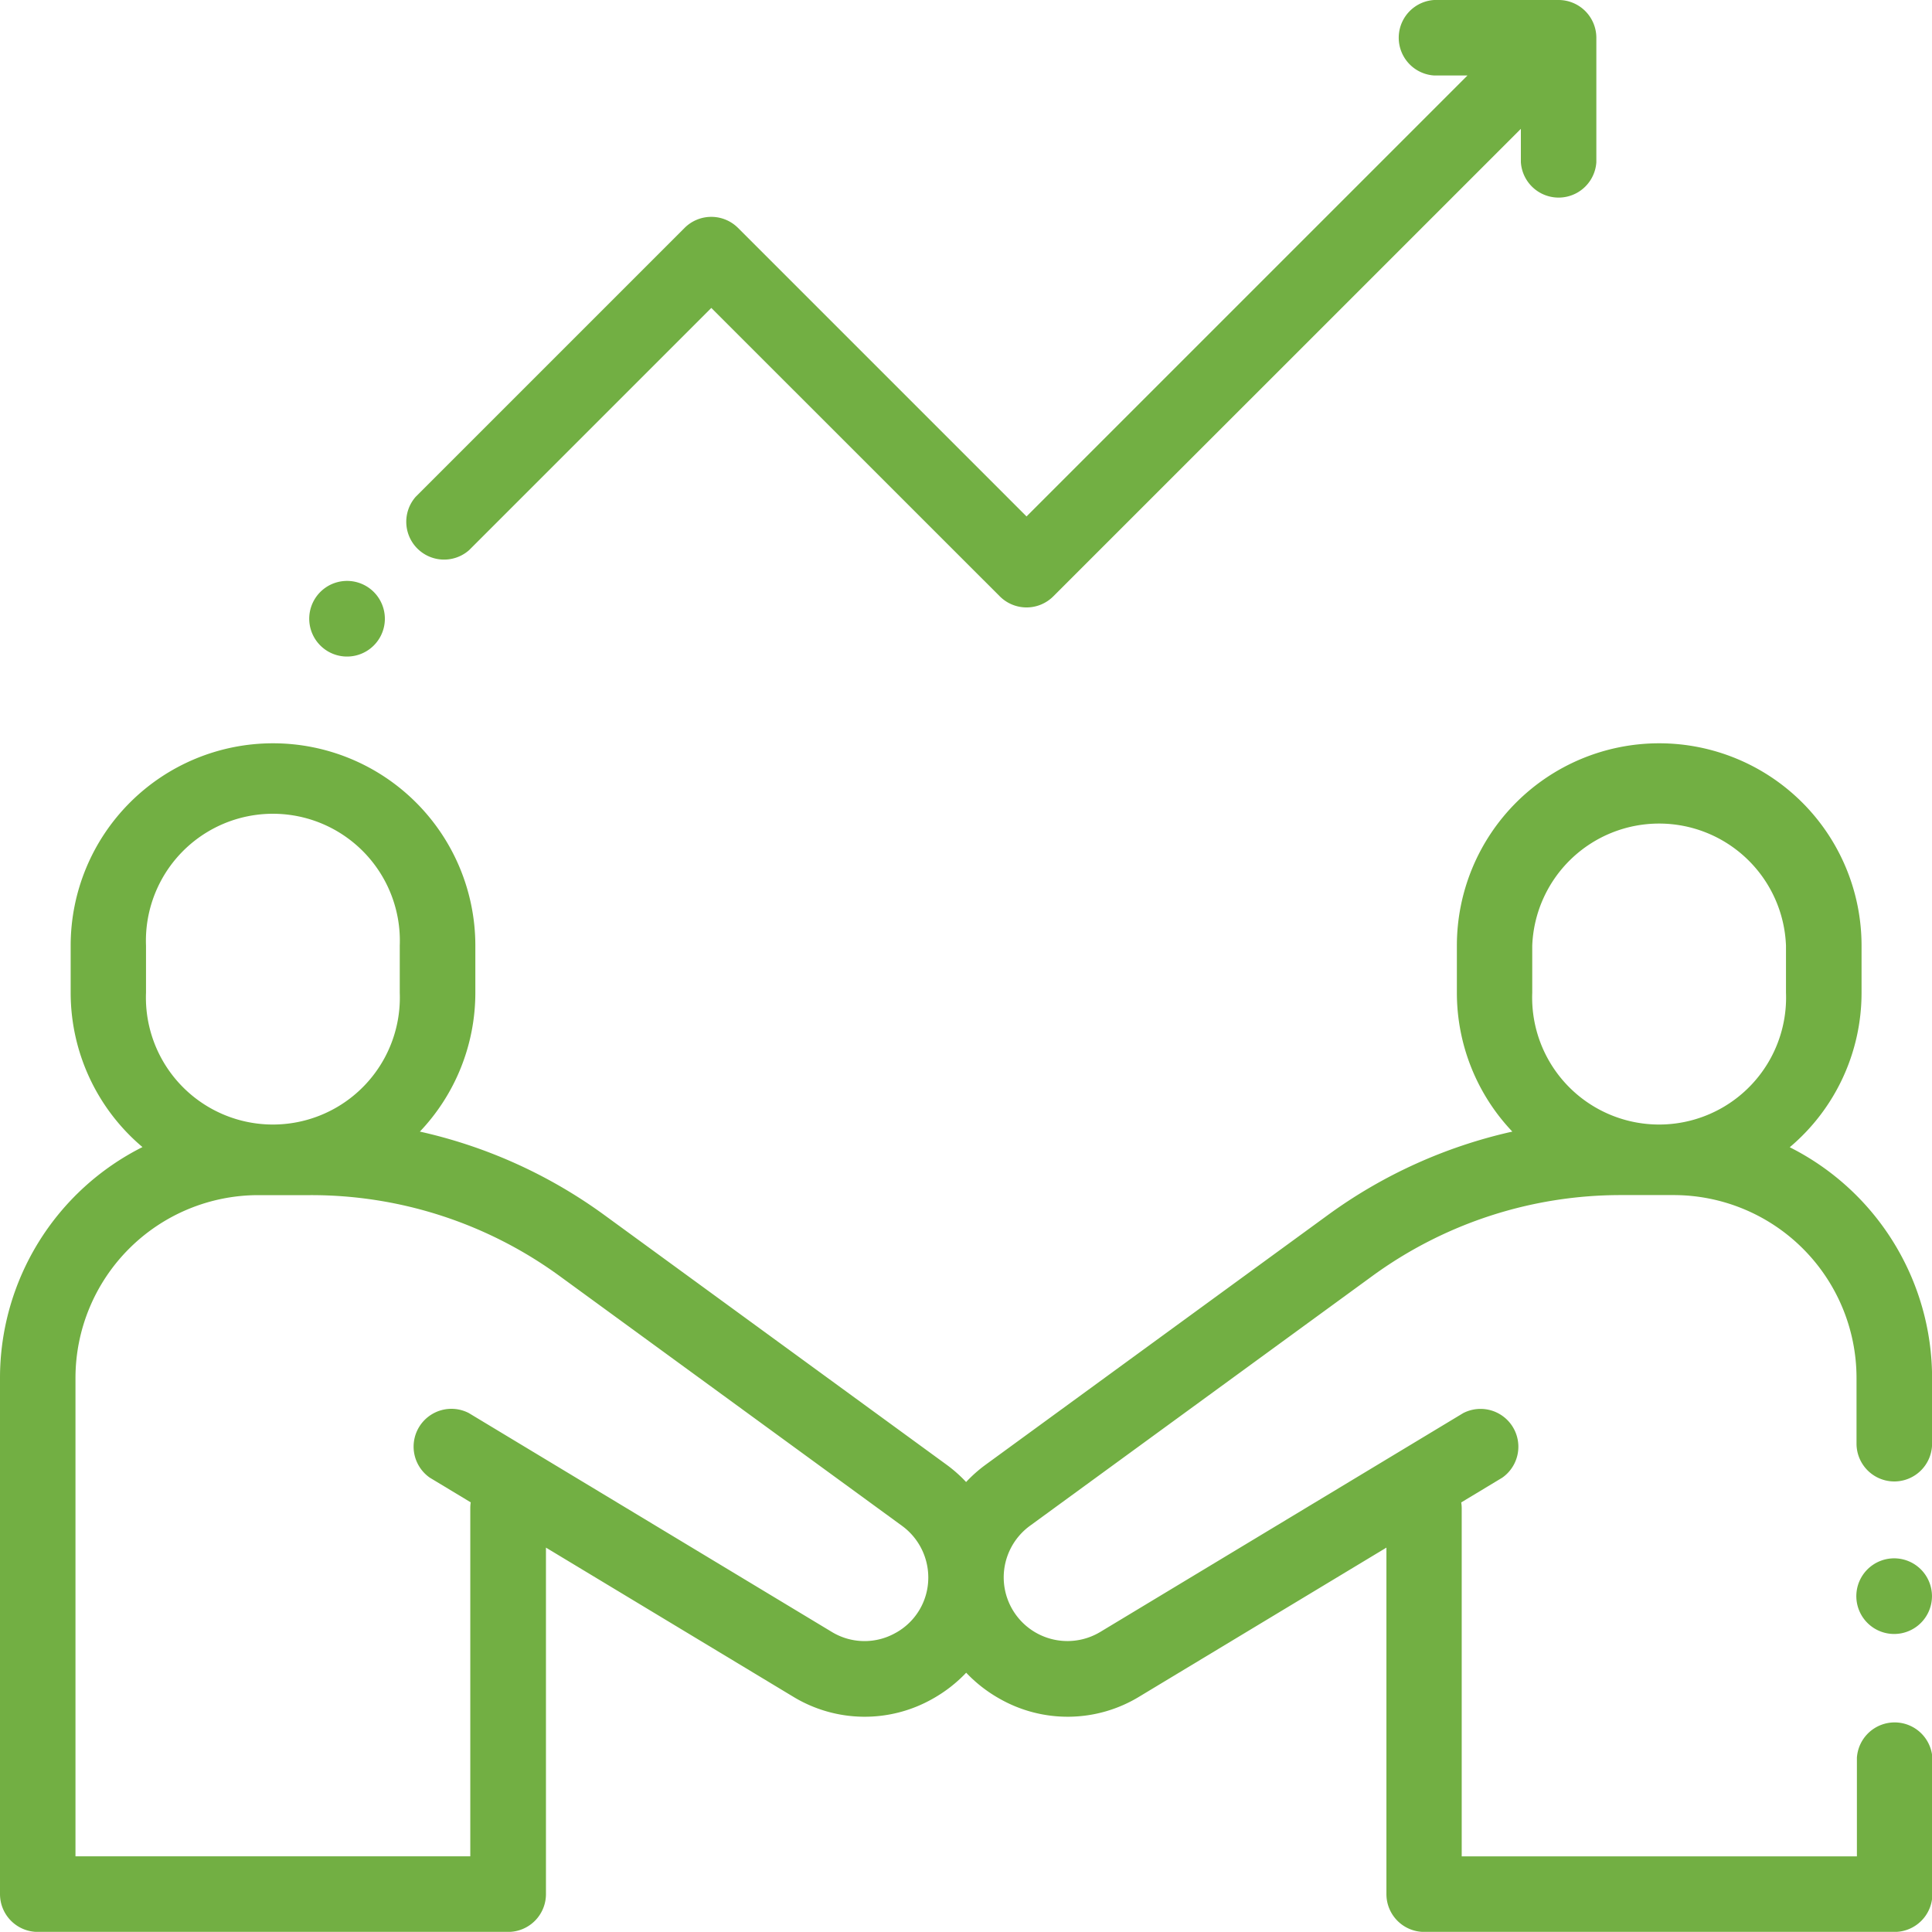 <svg xmlns="http://www.w3.org/2000/svg" width="71.518" height="71.512" viewBox="0 0 71.518 71.512"><defs><style>.a{fill:#72af43;}</style></defs><g transform="translate(0 -0.022)"><g transform="translate(0 27.538)"><path class="a" d="M70.121,224.335a1.4,1.4,0,0,0,1.4-1.4V220.5a9.566,9.566,0,0,0-5.269-8.537,7.475,7.475,0,0,0,2.658-5.716V204.5a7.49,7.49,0,0,0-14.98,0v1.741a7.461,7.461,0,0,0,2.053,5.143,18.393,18.393,0,0,0-6.852,3.106l-12.649,9.228a5.114,5.114,0,0,0-.719.638,5.122,5.122,0,0,0-.719-.638l-12.649-9.228a18.393,18.393,0,0,0-6.852-3.106,7.462,7.462,0,0,0,2.053-5.143V204.5a7.49,7.49,0,0,0-14.98,0v1.741a7.475,7.475,0,0,0,2.658,5.716A9.566,9.566,0,0,0,0,220.5V239.61a1.4,1.4,0,0,0,1.4,1.4h17.41a1.4,1.4,0,0,0,1.4-1.4V226.784l9.139,5.511a5.094,5.094,0,0,0,5.195.074,5.231,5.231,0,0,0,1.222-.954,5.224,5.224,0,0,0,1.222.954,5.093,5.093,0,0,0,5.194-.074l9.14-5.511V239.61a1.4,1.4,0,0,0,1.4,1.4h17.41a1.4,1.4,0,0,0,1.4-1.4v-5.047a1.4,1.4,0,0,0-2.794,0v3.65H54.109V225.323a1.418,1.418,0,0,0-.018-.212l1.518-.915a1.4,1.4,0,0,0-1.443-2.392l-13.434,8.1a2.359,2.359,0,0,1-3.577-2.02,2.367,2.367,0,0,1,.969-1.906l12.649-9.228a15.6,15.6,0,0,1,9.253-3.016h1.934a6.772,6.772,0,0,1,6.764,6.764v2.443A1.4,1.4,0,0,0,70.121,224.335ZM5.405,204.5a4.7,4.7,0,1,1,9.393,0v1.741a4.7,4.7,0,1,1-9.393,0Zm27.758,25.435a2.333,2.333,0,0,1-2.378-.034l-13.434-8.1a1.4,1.4,0,0,0-1.443,2.392l1.517.915a1.413,1.413,0,0,0-.016.213v12.891H2.794V220.5a6.772,6.772,0,0,1,6.764-6.764h1.934a15.6,15.6,0,0,1,9.253,3.016l12.649,9.228a2.367,2.367,0,0,1,.969,1.906A2.332,2.332,0,0,1,33.163,229.936Zm32.95-23.694a4.7,4.7,0,1,1-9.393,0V204.5a4.7,4.7,0,0,1,9.393,0Z" transform="translate(0 -197.011)"/></g><g transform="translate(68.724 57.711)"><path class="a" d="M494.384,413.428a1.4,1.4,0,1,0,.409.988A1.406,1.406,0,0,0,494.384,413.428Z" transform="translate(-492 -413.02)"/></g><g transform="translate(14.98 0.022)"><g transform="translate(0 0)"><path class="a" d="M149.955.022h-4.61a1.4,1.4,0,0,0,0,2.794h1.237L130.259,19.139,119.577,8.457a1.4,1.4,0,0,0-1.975,0l-9.954,9.954a1.4,1.4,0,0,0,1.976,1.976l8.966-8.966L129.272,22.1a1.4,1.4,0,0,0,1.975,0L148.558,4.791V6.028a1.4,1.4,0,0,0,2.794,0V1.419A1.4,1.4,0,0,0,149.955.022Z" transform="translate(-107.239 -0.022)"/></g></g><g transform="translate(11.454 21.528)"><path class="a" d="M84.384,154.39a1.4,1.4,0,1,0,.409.988A1.407,1.407,0,0,0,84.384,154.39Z" transform="translate(-82 -153.981)"/></g></g></svg>